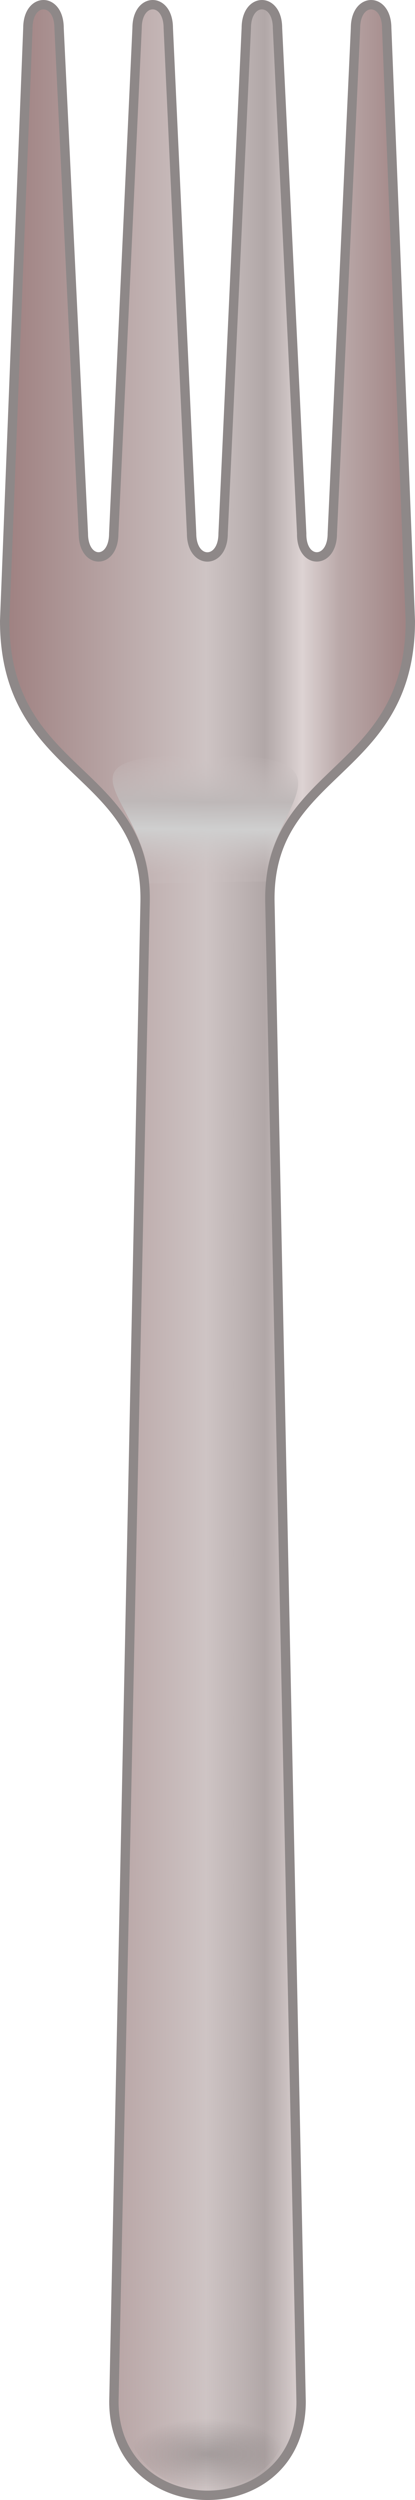 <?xml version="1.0" encoding="UTF-8" standalone="no"?>
<!-- Created with Inkscape (http://www.inkscape.org/) -->

<svg
   xmlns:dc="http://purl.org/dc/elements/1.1/"
   xmlns:cc="http://creativecommons.org/ns#"
   xmlns:rdf="http://www.w3.org/1999/02/22-rdf-syntax-ns#"
   xmlns:svg="http://www.w3.org/2000/svg"
   xmlns="http://www.w3.org/2000/svg"
   xmlns:xlink="http://www.w3.org/1999/xlink"
   xmlns:sodipodi="http://sodipodi.sourceforge.net/DTD/sodipodi-0.dtd"
   xmlns:inkscape="http://www.inkscape.org/namespaces/inkscape"
   width="133"
   height="800.823"
   id="svg2"
   version="1.1"
   inkscape:version="0.46+devel 22040"
   sodipodi:docname="New document 6">
  <defs
     id="defs4">
    <inkscape:perspective
       sodipodi:type="inkscape:persp3d"
       inkscape:vp_x="0 : 526.18109 : 1"
       inkscape:vp_y="0 : 1000 : 0"
       inkscape:vp_z="744.09448 : 526.18109 : 1"
       inkscape:persp3d-origin="372.04724 : 350.78739 : 1"
       id="perspective10" />
    <inkscape:perspective
       id="perspective3913"
       inkscape:persp3d-origin="0.5 : 0.33333333 : 1"
       inkscape:vp_z="1 : 0.5 : 1"
       inkscape:vp_y="0 : 1000 : 0"
       inkscape:vp_x="0 : 0.5 : 1"
       sodipodi:type="inkscape:persp3d" />
    <linearGradient
       inkscape:collect="always"
       xlink:href="#linearGradient3590"
       id="linearGradient3596"
       x1="87.066"
       y1="475.966"
       x2="218.066"
       y2="475.966"
       gradientUnits="userSpaceOnUse" />
    <linearGradient
       id="linearGradient3590">
      <stop
         style="stop-color:#9e8080;stop-opacity:1;"
         offset="0"
         id="stop3592" />
      <stop
         id="stop3598"
         offset="0.497"
         style="stop-color:#cec4c4;stop-opacity:1" />
      <stop
         style="stop-color:#b1a7a7;stop-opacity:1"
         offset="0.64"
         id="stop3604" />
      <stop
         style="stop-color:#ddd3d3;stop-opacity:1"
         offset="0.732"
         id="stop3600" />
      <stop
         id="stop3602"
         offset="0.823"
         style="stop-color:#baa9a9;stop-opacity:1" />
      <stop
         style="stop-color:#9e8080;stop-opacity:1"
         offset="1"
         id="stop3594" />
    </linearGradient>
    <linearGradient
       y2="317.408"
       x2="151.903"
       y1="358.658"
       x1="151.564"
       gradientTransform="matrix(0.933,0,0,0.933,10.128,23.879)"
       gradientUnits="userSpaceOnUse"
       id="linearGradient3715"
       xlink:href="#linearGradient3740"
       inkscape:collect="always" />
    <linearGradient
       id="linearGradient3740">
      <stop
         style="stop-color:#cdc3c3;stop-opacity:0.2"
         offset="0"
         id="stop3742" />
      <stop
         id="stop3744"
         offset="0.377"
         style="stop-color:#cfcfcf;stop-opacity:1" />
      <stop
         style="stop-color:#beb8b8;stop-opacity:1"
         offset="0.605"
         id="stop3746" />
      <stop
         style="stop-color:#cdc3c3;stop-opacity:0"
         offset="1"
         id="stop3748" />
    </linearGradient>
    <radialGradient
       inkscape:collect="always"
       xlink:href="#linearGradient3818"
       id="radialGradient3824"
       cx="232.696"
       cy="810.471"
       fx="232.696"
       fy="810.471"
       r="29.918"
       gradientTransform="matrix(1,0,0,0.241,0,622.797)"
       gradientUnits="userSpaceOnUse" />
    <linearGradient
       inkscape:collect="always"
       id="linearGradient3818">
      <stop
         style="stop-color:#000000;stop-opacity:1;"
         offset="0"
         id="stop3820" />
      <stop
         style="stop-color:#000000;stop-opacity:0;"
         offset="1"
         id="stop3822" />
    </linearGradient>
    <radialGradient
       r="29.918"
       fy="810.471"
       fx="232.696"
       cy="810.471"
       cx="232.696"
       gradientTransform="matrix(1,0,0,0.241,0,622.797)"
       gradientUnits="userSpaceOnUse"
       id="radialGradient3939"
       xlink:href="#linearGradient3818"
       inkscape:collect="always" />
  </defs>
  <sodipodi:namedview
     id="base"
     pagecolor="#ffffff"
     bordercolor="#666666"
     borderopacity="1.0"
     inkscape:pageopacity="0.0"
     inkscape:pageshadow="2"
     inkscape:zoom="0.578125"
     inkscape:cx="-271.66216"
     inkscape:cy="400.41146"
     inkscape:document-units="px"
     inkscape:current-layer="layer1"
     showgrid="false"
     inkscape:window-width="1020"
     inkscape:window-height="837"
     inkscape:window-x="412"
     inkscape:window-y="0"
     inkscape:window-maximized="0" />
  <g
     inkscape:label="Layer 1"
     inkscape:groupmode="layer"
     id="layer1"
     transform="translate(-225.824,-139.951)">
    <g
       transform="translate(139.758,61.589)"
       id="g3883">
      <path
         sodipodi:nodetypes="ccccccccccccccccczcccc"
         id="path3584"
         d="m 95,87.362 c 0,-10 10,-10 10,0 l 7.776,161.891 c 0,10.002 9.74,10 9.74,0 L 130,87.362 c 0,-10 10,-10 10,0 l 7.468,161.891 c 0,10 10.089,10.051 10.099,0 L 165,87.362 c 0,-10 10,-10 10,0 l 7.752,161.891 c -0.186,10 9.814,10 9.814,0 L 200,87.362 c 0,-10 10,-10 10,0 l 7.566,189.901 c 0,49.759 -45.899,46.958 -45,90.147 l 10,480.275 c 0,20 -15,30 -30,30 -14.826,0 -30,-10 -30,-30 l 10,-480.275 c 0.9,-43.245 -45,-40.108 -45,-90.147 L 95,87.362 z"
         style="fill:url(#linearGradient3596);fill-opacity:1;stroke:#8e8888;stroke-width:3;stroke-linecap:butt;stroke-linejoin:miter;stroke-miterlimit:4;stroke-opacity:1;stroke-dasharray:none" />
      <path
         sodipodi:nodetypes="czcc"
         id="path3584-2-2-1"
         d="m 133.853,361.343 c -1.049,-27.343 -34.86,-41.084 17.559,-41.25 52.419,-0.166 20.89,16.472 19.924,40.637 -9.022,0 -29.13,0.612 -37.483,0.612 z"
         style="fill:url(#linearGradient3715);fill-opacity:1;stroke:none" />
      <path
         transform="matrix(-0.848,0,0,-1.571,349.855,2149.754)"
         d="m 262.614,824.697 c 0,7.594 -13.395,13.75 -29.918,13.75 -16.523,0 -29.918,-6.156 -29.918,-13.75 0,-7.594 13.395,-13.75 29.918,-13.75 16.523,0 29.918,6.156 29.918,13.75 z"
         sodipodi:ry="13.750216"
         sodipodi:rx="29.918055"
         sodipodi:cy="824.69739"
         sodipodi:cx="232.69597"
         id="path3816"
         style="opacity:0.2;fill:url(#radialGradient3939);fill-opacity:1;stroke:none"
         sodipodi:type="arc" />
    </g>
  </g>
</svg>
